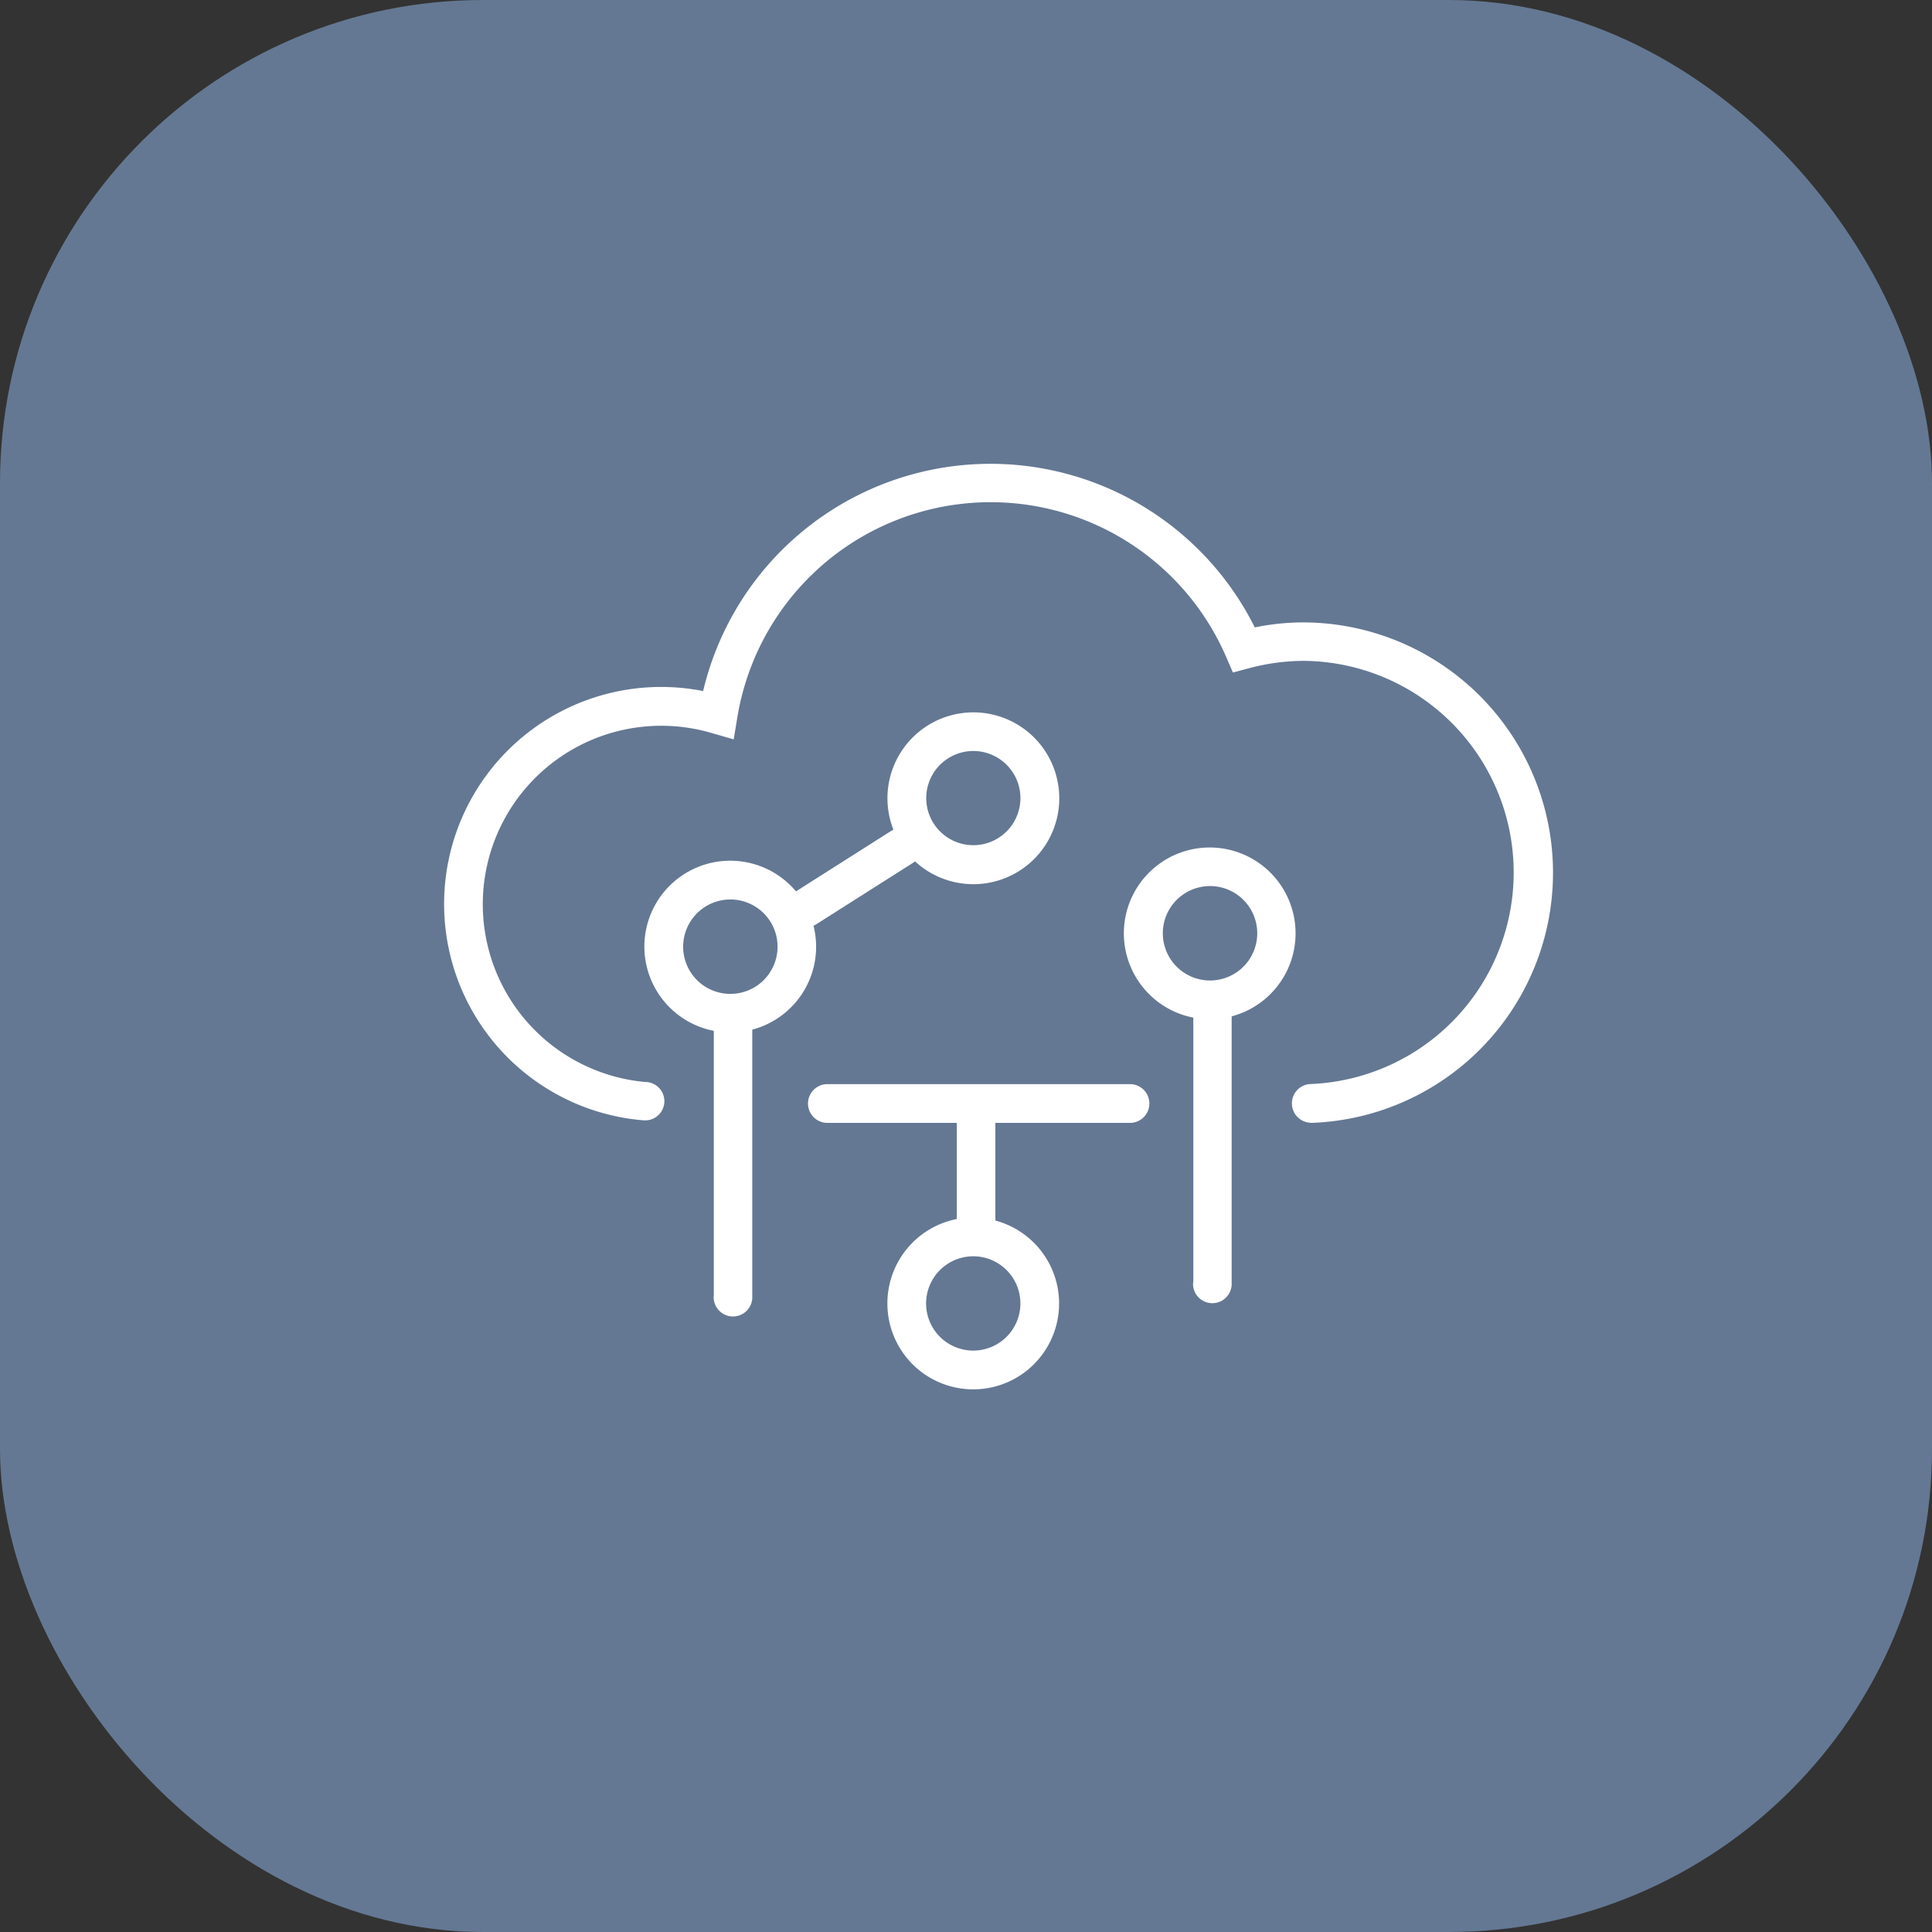 <?xml version="1.0" encoding="UTF-8"?>
<svg xmlns="http://www.w3.org/2000/svg" width="32" height="32" viewBox="0 0 32 32">
  <rect x="0" y="0" width="32" height="32" fill="#333333" stroke="none"/>
  <rect data-name="Rectangle 1886" width="32" height="32" rx="8" style="fill:#647893"></rect>
  <path data-name="Union 8" d="M7.338 13.91a1.424 1.424 0 0 1 1.149-1.4v-1.593H6.362a.321.321 0 1 1 0-.641h5.012a.321.321 0 0 1 0 .641H9.126v1.571a.326.326 0 0 1 0 .047 1.422 1.422 0 1 1-1.788 1.375zm.641 0a.781.781 0 1 0 .781-.783.782.782 0 0 0-.781.783zm-3.516-.124V9.393a1.422 1.422 0 1 1 1.361-2.31l1.59-1.01.023-.013a1.423 1.423 0 1 1 .358.525.339.339 0 0 1-.037.028l-1.6 1.016a.5.5 0 0 1-.044.023A1.42 1.42 0 0 1 5.1 9.373a.336.336 0 0 1 0 .047v4.366a.32.32 0 1 1-.639 0zM3.955 8a.782.782 0 1 0 .783-.783.783.783 0 0 0-.783.783zm4.386-3.119a.78.78 0 1 0 .418-.123.783.783 0 0 0-.418.123zm4.064 8.683v-4.39a1.422 1.422 0 1 1 .635-.021.317.317 0 0 1 0 .047v4.366a.32.32 0 1 1-.639 0zM11.9 7.778a.782.782 0 1 0 .783-.783.782.782 0 0 0-.783.783zm2.448 3.137h-.007a.321.321 0 0 1 0-.641h.007a3.506 3.506 0 0 0-.116-7.009 3.555 3.555 0 0 0-.905.122l-.266.071-.109-.252a4.251 4.251 0 0 0-8.1 1l-.06.359-.349-.1a2.956 2.956 0 1 0-1.117 5.775.318.318 0 0 1 0 .636H3.308a3.595 3.595 0 1 1 .978-7.111 4.891 4.891 0 0 1 9.137-1.054 3.965 3.965 0 0 1 .806-.083 4.146 4.146 0 0 1 .116 8.29z" transform="translate(7.36 7.681)" style="fill:#fff;stroke:transparent;stroke-miterlimit:10"></path>
</svg>
